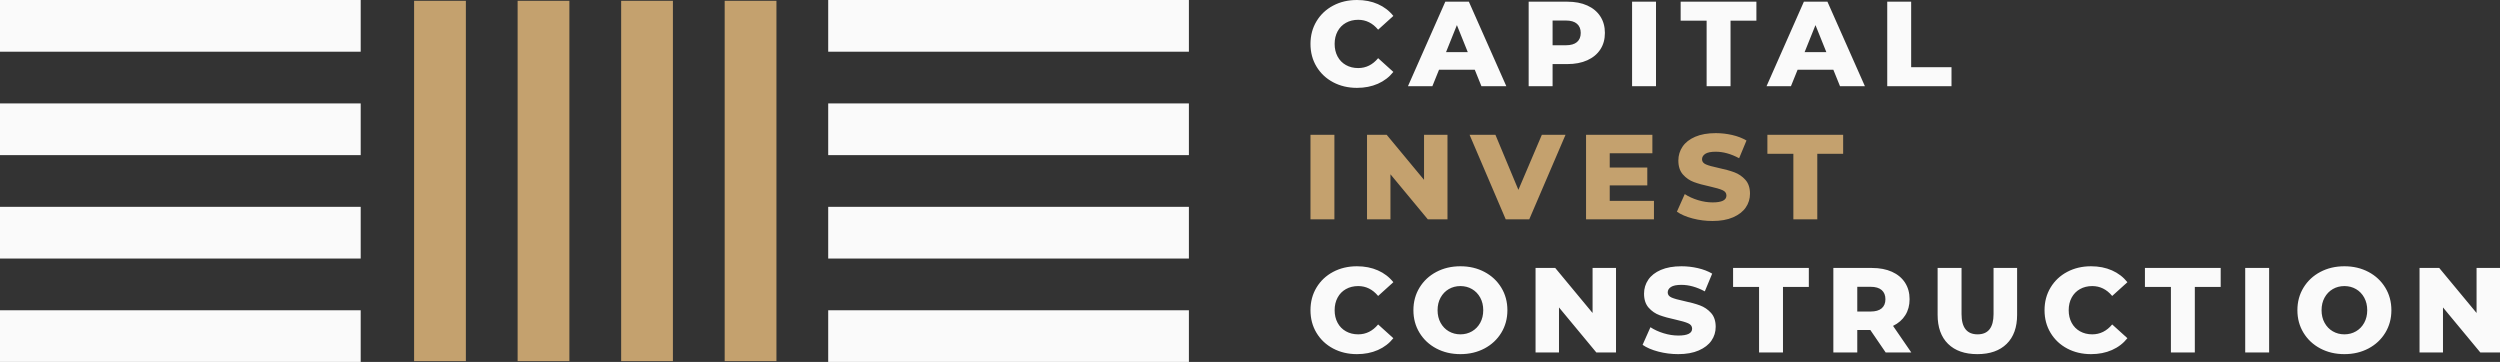 <?xml version="1.0" encoding="UTF-8"?> <svg xmlns="http://www.w3.org/2000/svg" width="297" height="43" viewBox="0 0 297 43" fill="none"><rect x="0" y="0" width="297" height="43" fill="#333333" stroke="none"/> <path fill-rule="evenodd" clip-rule="evenodd" d="M0 0H42.85V6.143H0V0Z" fill="#FAFAFA"></path> <path fill-rule="evenodd" clip-rule="evenodd" d="M0 12.286H42.85V18.429H0V12.286Z" fill="#FAFAFA"></path> <path fill-rule="evenodd" clip-rule="evenodd" d="M0 24.572H42.85V30.715H0V24.572Z" fill="#FAFAFA"></path> <path fill-rule="evenodd" clip-rule="evenodd" d="M0 36.857H42.85V43H0V36.857Z" fill="#FAFAFA"></path> <path fill-rule="evenodd" clip-rule="evenodd" d="M92.241 0.099V42.903H86.092V0.099H92.241Z" fill="#C4A16E"></path> <path fill-rule="evenodd" clip-rule="evenodd" d="M79.942 0.099V42.903H73.793V0.099H79.942Z" fill="#C4A16E"></path> <path fill-rule="evenodd" clip-rule="evenodd" d="M67.643 0.099V42.903H61.494V0.099H67.643Z" fill="#C4A16E"></path> <path fill-rule="evenodd" clip-rule="evenodd" d="M55.345 0.099V42.903H49.195V0.099H55.345Z" fill="#C4A16E"></path> <path fill-rule="evenodd" clip-rule="evenodd" d="M98.391 0H141.241V6.143H98.391V0Z" fill="#FAFAFA"></path> <path fill-rule="evenodd" clip-rule="evenodd" d="M98.391 12.286H141.241V18.429H98.391V12.286Z" fill="#FAFAFA"></path> <path fill-rule="evenodd" clip-rule="evenodd" d="M98.391 24.572H141.241V30.715H98.391V24.572Z" fill="#FAFAFA"></path> <path fill-rule="evenodd" clip-rule="evenodd" d="M98.391 36.857H141.241V43H98.391V36.857Z" fill="#FAFAFA"></path> <path d="M161.21 10.438C160.158 10.438 159.213 10.215 158.376 9.771C157.539 9.326 156.881 8.708 156.402 7.914C155.924 7.121 155.685 6.222 155.685 5.219C155.685 4.215 155.924 3.317 156.402 2.524C156.881 1.73 157.539 1.111 158.376 0.667C159.213 0.222 160.158 0 161.21 0C162.129 0 162.956 0.163 163.693 0.488C164.43 0.813 165.042 1.281 165.53 1.893L163.722 3.527C163.071 2.743 162.282 2.352 161.354 2.352C160.808 2.352 160.323 2.471 159.897 2.71C159.471 2.949 159.141 3.286 158.907 3.72C158.672 4.155 158.555 4.655 158.555 5.219C158.555 5.783 158.672 6.282 158.907 6.717C159.141 7.152 159.471 7.489 159.897 7.728C160.323 7.967 160.808 8.086 161.354 8.086C162.282 8.086 163.071 7.694 163.722 6.911L165.53 8.545C165.042 9.157 164.43 9.625 163.693 9.95C162.956 10.275 162.129 10.438 161.21 10.438ZM175.204 8.287H170.956L170.166 10.237H167.267L171.702 0.201H174.501L178.95 10.237H175.993L175.204 8.287ZM174.372 6.194L173.08 2.982L171.788 6.194H174.372ZM186.198 0.201C187.107 0.201 187.897 0.351 188.566 0.652C189.236 0.953 189.753 1.384 190.116 1.943C190.48 2.502 190.662 3.159 190.662 3.914C190.662 4.669 190.48 5.324 190.116 5.878C189.753 6.433 189.236 6.86 188.566 7.161C187.897 7.463 187.107 7.613 186.198 7.613H184.447V10.237H181.605V0.201H186.198ZM186.026 5.377C186.61 5.377 187.05 5.25 187.346 4.997C187.643 4.743 187.791 4.382 187.791 3.914C187.791 3.446 187.643 3.082 187.346 2.825C187.05 2.567 186.61 2.438 186.026 2.438H184.447V5.377H186.026ZM193.891 0.201H196.733V10.237H193.891V0.201ZM202.747 2.452H199.661V0.201H208.66V2.452H205.588V10.237H202.747V2.452ZM217.802 8.287H213.554L212.765 10.237H209.866L214.301 0.201H217.099L221.549 10.237H218.592L217.802 8.287ZM216.97 6.194L215.678 2.982L214.387 6.194H216.97ZM224.204 0.201H227.046V7.986H231.839V10.237H224.204V0.201ZM161.21 42.071C160.158 42.071 159.213 41.849 158.376 41.404C157.539 40.959 156.881 40.341 156.402 39.547C155.924 38.754 155.685 37.856 155.685 36.852C155.685 35.848 155.924 34.95 156.402 34.157C156.881 33.363 157.539 32.744 158.376 32.3C159.213 31.855 160.158 31.633 161.21 31.633C162.129 31.633 162.956 31.796 163.693 32.121C164.43 32.446 165.042 32.914 165.53 33.526L163.722 35.16C163.071 34.377 162.282 33.985 161.354 33.985C160.808 33.985 160.323 34.104 159.897 34.343C159.471 34.582 159.141 34.919 158.907 35.354C158.672 35.789 158.555 36.288 158.555 36.852C158.555 37.416 158.672 37.916 158.907 38.35C159.141 38.785 159.471 39.122 159.897 39.361C160.323 39.6 160.808 39.72 161.354 39.72C162.282 39.72 163.071 39.327 163.722 38.544L165.53 40.178C165.042 40.79 164.43 41.258 163.693 41.583C162.956 41.908 162.129 42.071 161.21 42.071ZM173.496 42.071C172.434 42.071 171.48 41.846 170.633 41.397C169.786 40.948 169.121 40.326 168.638 39.533C168.154 38.74 167.913 37.846 167.913 36.852C167.913 35.858 168.154 34.964 168.638 34.171C169.121 33.378 169.786 32.756 170.633 32.307C171.48 31.858 172.434 31.633 173.496 31.633C174.558 31.633 175.513 31.858 176.359 32.307C177.206 32.756 177.871 33.378 178.354 34.171C178.838 34.964 179.079 35.858 179.079 36.852C179.079 37.846 178.838 38.74 178.354 39.533C177.871 40.326 177.206 40.948 176.359 41.397C175.513 41.846 174.558 42.071 173.496 42.071ZM173.496 39.72C174.003 39.72 174.462 39.6 174.874 39.361C175.285 39.122 175.611 38.785 175.85 38.35C176.089 37.916 176.209 37.416 176.209 36.852C176.209 36.288 176.089 35.789 175.85 35.354C175.611 34.919 175.285 34.582 174.874 34.343C174.462 34.104 174.003 33.985 173.496 33.985C172.989 33.985 172.53 34.104 172.118 34.343C171.707 34.582 171.382 34.919 171.142 35.354C170.903 35.789 170.784 36.288 170.784 36.852C170.784 37.416 170.903 37.916 171.142 38.35C171.382 38.785 171.707 39.122 172.118 39.361C172.53 39.6 172.989 39.72 173.496 39.72ZM191.982 31.834V41.87H189.643L185.208 36.522V41.87H182.424V31.834H184.763L189.198 37.182V31.834H191.982ZM199.374 42.071C198.56 42.071 197.771 41.97 197.006 41.77C196.24 41.569 195.618 41.301 195.14 40.967L196.073 38.873C196.522 39.17 197.044 39.409 197.637 39.59C198.23 39.772 198.814 39.863 199.388 39.863C200.479 39.863 201.024 39.59 201.024 39.045C201.024 38.759 200.869 38.546 200.558 38.408C200.247 38.269 199.747 38.123 199.058 37.97C198.302 37.808 197.671 37.633 197.163 37.447C196.656 37.261 196.221 36.962 195.857 36.551C195.494 36.14 195.312 35.586 195.312 34.888C195.312 34.276 195.48 33.724 195.814 33.232C196.149 32.74 196.649 32.35 197.314 32.063C197.979 31.777 198.795 31.633 199.761 31.633C200.421 31.633 201.072 31.707 201.713 31.855C202.354 32.004 202.919 32.221 203.407 32.508L202.531 34.615C201.575 34.099 200.646 33.841 199.747 33.841C199.182 33.841 198.771 33.925 198.513 34.092C198.254 34.259 198.125 34.477 198.125 34.744C198.125 35.012 198.278 35.213 198.584 35.347C198.891 35.48 199.383 35.619 200.063 35.762C200.828 35.925 201.462 36.099 201.964 36.286C202.467 36.472 202.902 36.768 203.271 37.175C203.639 37.581 203.823 38.133 203.823 38.831C203.823 39.433 203.656 39.978 203.321 40.465C202.986 40.952 202.483 41.342 201.814 41.633C201.144 41.925 200.331 42.071 199.374 42.071ZM208.976 34.085H205.89V31.834H214.889V34.085H211.818V41.87H208.976V34.085ZM222.195 39.203H220.644V41.87H217.802V31.834H222.395C223.304 31.834 224.094 31.985 224.763 32.286C225.433 32.587 225.95 33.017 226.314 33.576C226.677 34.135 226.859 34.792 226.859 35.547C226.859 36.274 226.689 36.907 226.349 37.447C226.01 37.987 225.524 38.41 224.893 38.716L227.06 41.87H224.017L222.195 39.203ZM223.988 35.547C223.988 35.079 223.84 34.716 223.544 34.458C223.247 34.2 222.807 34.071 222.223 34.071H220.644V37.01H222.223C222.807 37.01 223.247 36.883 223.544 36.63C223.84 36.377 223.988 36.016 223.988 35.547ZM234.911 42.071C233.418 42.071 232.258 41.664 231.43 40.852C230.603 40.04 230.189 38.888 230.189 37.397V31.834H233.031V37.311C233.031 38.916 233.667 39.72 234.939 39.72C236.202 39.72 236.834 38.916 236.834 37.311V31.834H239.633V37.397C239.633 38.888 239.219 40.04 238.391 40.852C237.564 41.664 236.403 42.071 234.911 42.071ZM248.417 42.071C247.364 42.071 246.419 41.849 245.582 41.404C244.745 40.959 244.087 40.341 243.609 39.547C243.13 38.754 242.891 37.856 242.891 36.852C242.891 35.848 243.13 34.95 243.609 34.157C244.087 33.363 244.745 32.744 245.582 32.3C246.419 31.855 247.364 31.633 248.417 31.633C249.335 31.633 250.163 31.796 250.9 32.121C251.636 32.446 252.249 32.914 252.736 33.526L250.928 35.16C250.278 34.377 249.488 33.985 248.56 33.985C248.015 33.985 247.529 34.104 247.103 34.343C246.678 34.582 246.347 34.919 246.113 35.354C245.879 35.789 245.761 36.288 245.761 36.852C245.761 37.416 245.879 37.916 246.113 38.35C246.347 38.785 246.678 39.122 247.103 39.361C247.529 39.6 248.015 39.72 248.56 39.72C249.488 39.72 250.278 39.327 250.928 38.544L252.736 40.178C252.249 40.79 251.636 41.258 250.9 41.583C250.163 41.908 249.335 42.071 248.417 42.071ZM257.904 34.085H254.818V31.834H263.817V34.085H260.745V41.87H257.904V34.085ZM266.731 31.834H269.572V41.87H266.731V31.834ZM278.514 42.071C277.452 42.071 276.497 41.846 275.651 41.397C274.804 40.948 274.139 40.326 273.656 39.533C273.172 38.74 272.931 37.846 272.931 36.852C272.931 35.858 273.172 34.964 273.656 34.171C274.139 33.378 274.804 32.756 275.651 32.307C276.497 31.858 277.452 31.633 278.514 31.633C279.576 31.633 280.53 31.858 281.377 32.307C282.224 32.756 282.889 33.378 283.372 34.171C283.855 34.964 284.097 35.858 284.097 36.852C284.097 37.846 283.855 38.74 283.372 39.533C282.889 40.326 282.224 40.948 281.377 41.397C280.53 41.846 279.576 42.071 278.514 42.071ZM278.514 39.72C279.021 39.72 279.48 39.6 279.892 39.361C280.303 39.122 280.629 38.785 280.868 38.35C281.107 37.916 281.227 37.416 281.227 36.852C281.227 36.288 281.107 35.789 280.868 35.354C280.629 34.919 280.303 34.582 279.892 34.343C279.48 34.104 279.021 33.985 278.514 33.985C278.007 33.985 277.547 34.104 277.136 34.343C276.725 34.582 276.399 34.919 276.16 35.354C275.921 35.789 275.801 36.288 275.801 36.852C275.801 37.416 275.921 37.916 276.16 38.35C276.399 38.785 276.725 39.122 277.136 39.361C277.547 39.6 278.007 39.72 278.514 39.72ZM297 31.834V41.87H294.66L290.226 36.522V41.87H287.441V31.834H289.781L294.216 37.182V31.834H297Z" fill="#FAFAFA"></path> <path d="M155.685 16.017H158.526V26.053H155.685V16.017ZM171.96 16.017V26.053H169.621L165.186 20.705V26.053H162.402V16.017H164.741L169.176 21.365V16.017H171.96ZM185.983 16.017L181.677 26.053H178.878L174.587 16.017H177.658L180.385 22.555L183.17 16.017H185.983ZM196.489 23.86V26.053H188.423V16.017H196.302V18.211H191.236V19.902H195.699V22.024H191.236V23.86H196.489ZM203.45 26.254C202.637 26.254 201.847 26.154 201.082 25.953C200.316 25.752 199.695 25.484 199.216 25.15L200.149 23.057C200.599 23.353 201.12 23.592 201.713 23.774C202.307 23.955 202.89 24.046 203.464 24.046C204.555 24.046 205.101 23.774 205.101 23.229C205.101 22.942 204.945 22.729 204.634 22.591C204.323 22.452 203.823 22.306 203.134 22.153C202.378 21.991 201.747 21.817 201.24 21.63C200.732 21.444 200.297 21.145 199.934 20.734C199.57 20.323 199.388 19.769 199.388 19.071C199.388 18.459 199.556 17.907 199.891 17.415C200.225 16.923 200.725 16.533 201.391 16.247C202.056 15.96 202.871 15.816 203.838 15.816C204.498 15.816 205.148 15.891 205.79 16.039C206.431 16.187 206.995 16.404 207.483 16.691L206.608 18.799C205.651 18.282 204.722 18.024 203.823 18.024C203.259 18.024 202.847 18.108 202.589 18.275C202.331 18.443 202.201 18.66 202.201 18.928C202.201 19.195 202.355 19.396 202.66 19.53C202.967 19.664 203.459 19.802 204.139 19.945C204.904 20.108 205.538 20.283 206.041 20.469C206.543 20.655 206.978 20.951 207.347 21.358C207.715 21.764 207.899 22.316 207.899 23.014C207.899 23.616 207.732 24.161 207.397 24.648C207.062 25.136 206.56 25.525 205.89 25.817C205.22 26.108 204.407 26.254 203.45 26.254ZM213.052 18.268H209.966V16.017H218.965V18.268H215.894V26.053H213.052V18.268Z" fill="#C4A16E"></path> </svg> 